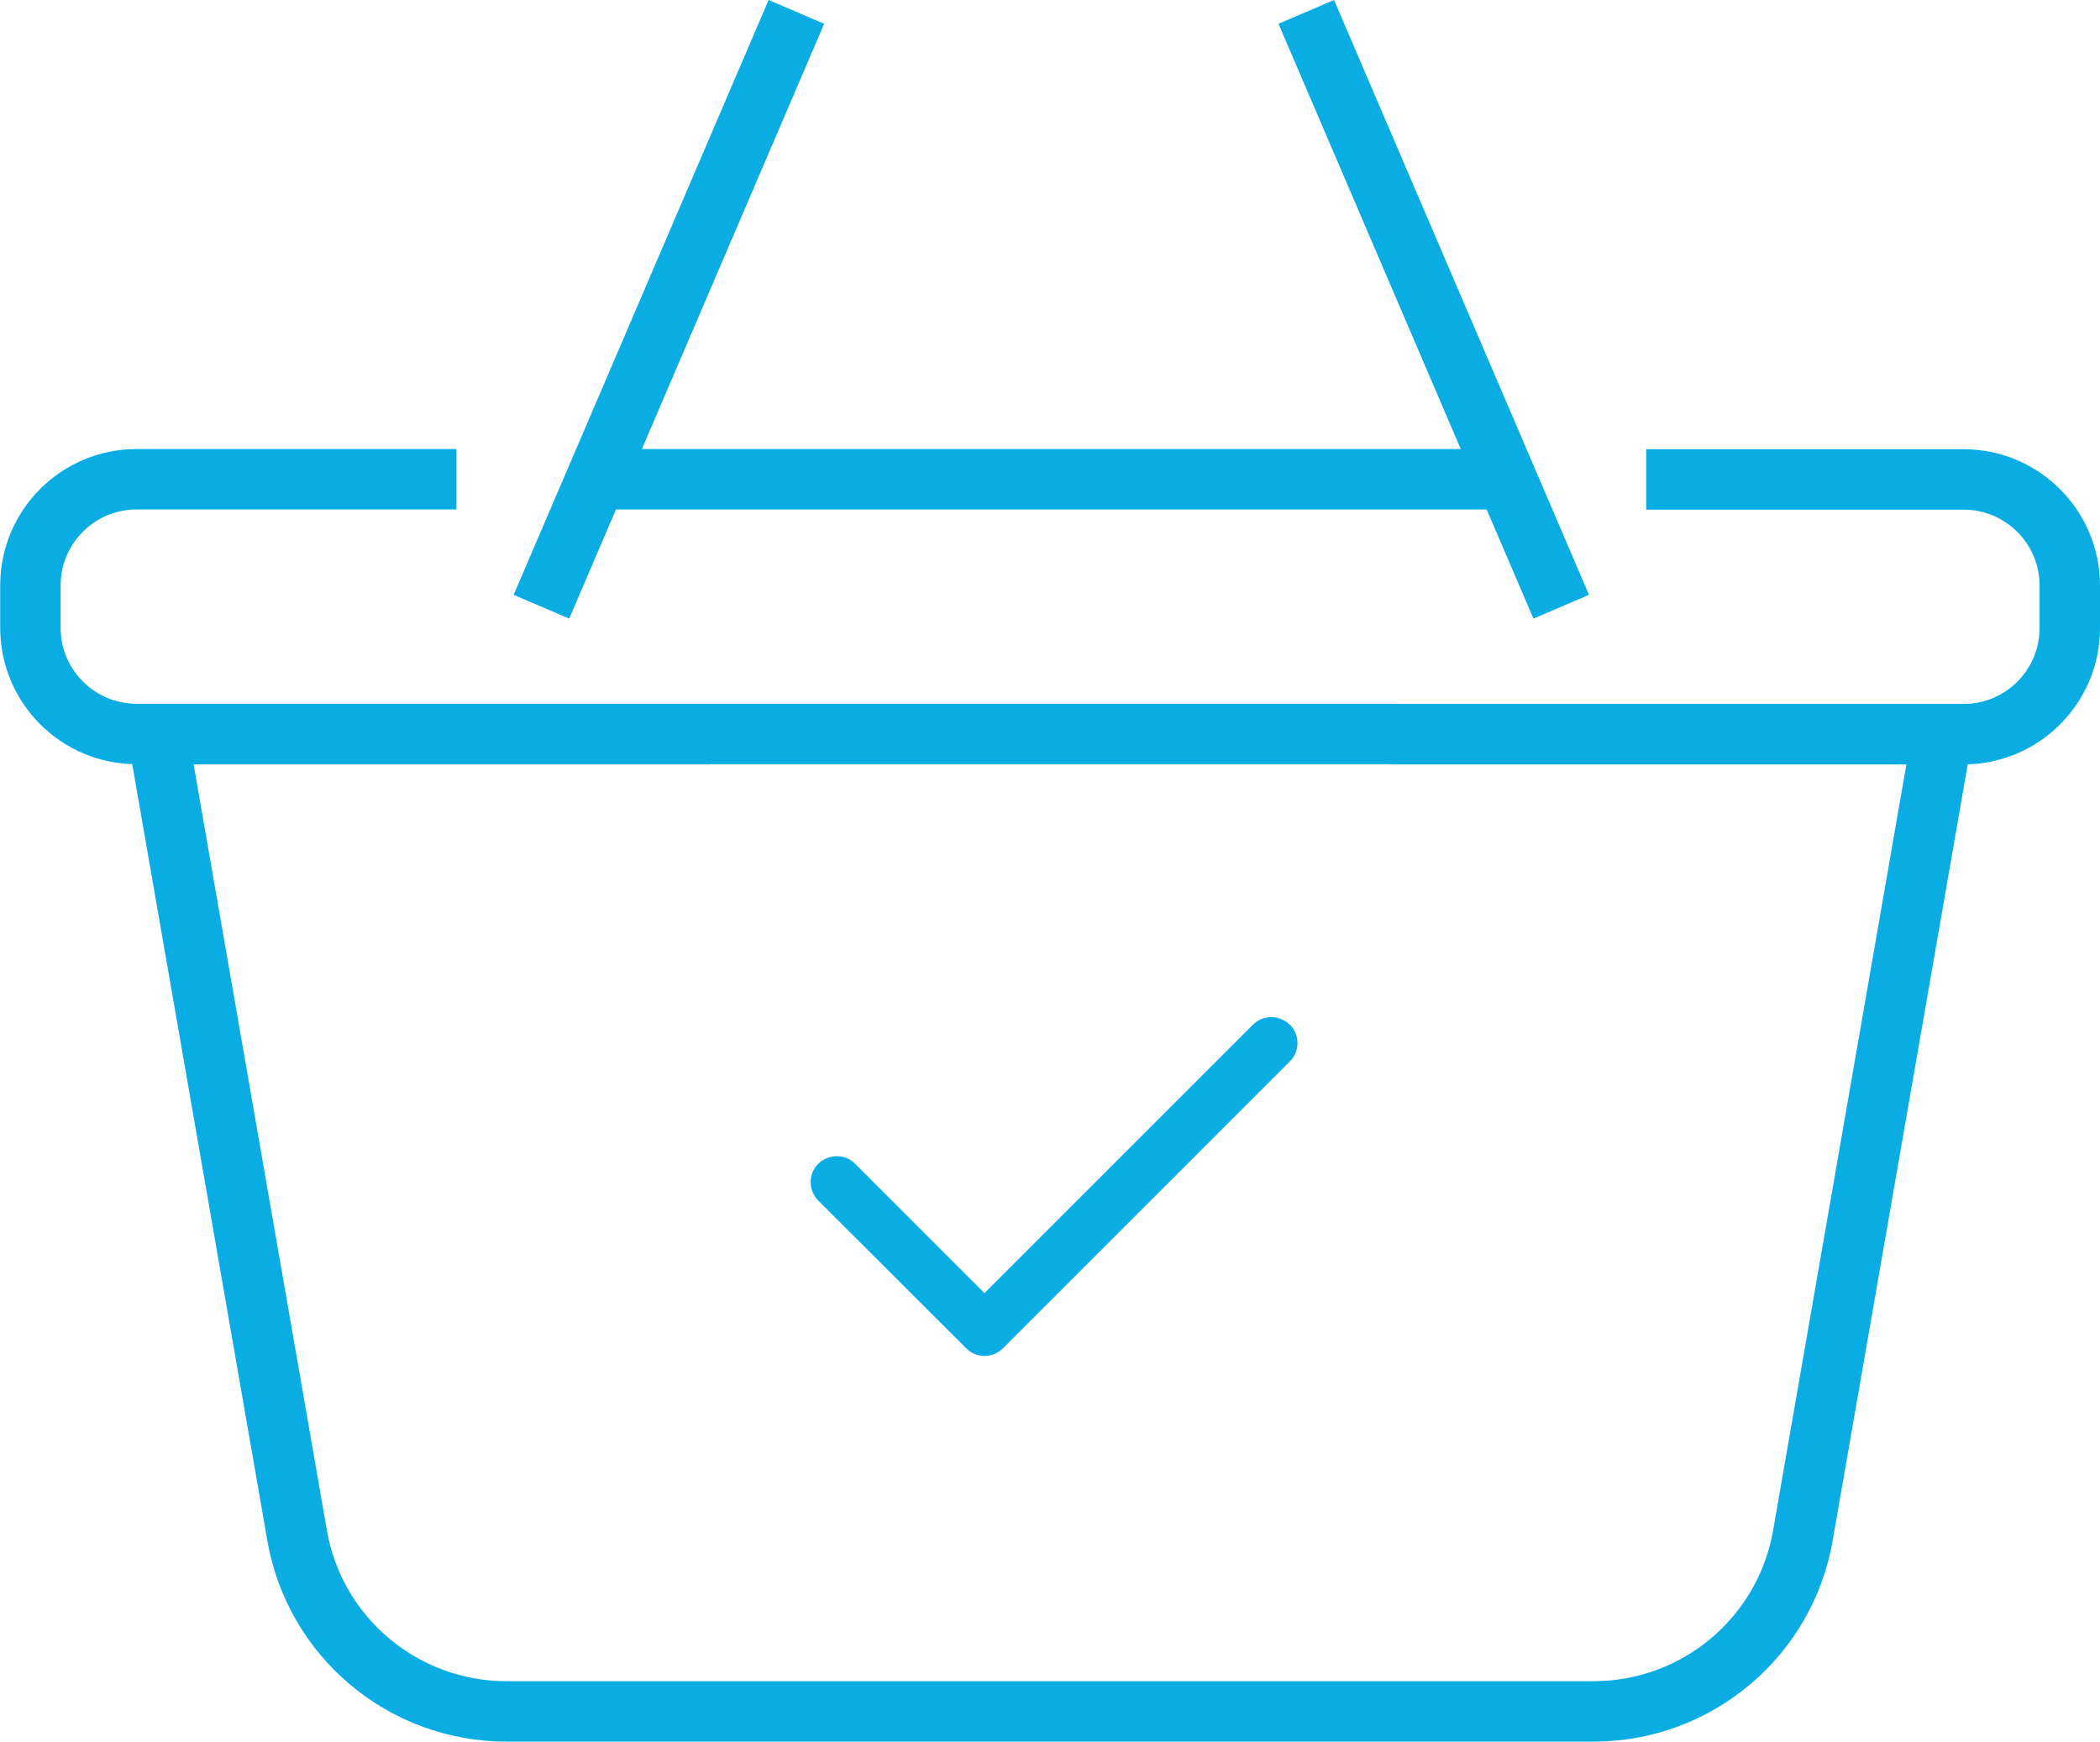 <?xml version="1.0" encoding="UTF-8"?>
<svg id="Layer_2" data-name="Layer 2" xmlns="http://www.w3.org/2000/svg" viewBox="0 0 111.2 92.23">
  <defs>
    <style>
      .cls-1 {
        fill: none;
        stroke: #09ade4;
        stroke-miterlimit: 10;
        stroke-width: 3.2px;
      }

      .cls-2 {
        fill: #09ade4;
      }
    </style>
  </defs>
  <g id="Layer_1-2" data-name="Layer 1">
    <g>
      <path class="cls-1" d="m73.6,38.88h29.25l-7.38,42.42c-.93,5.39-5.61,9.33-11.08,9.33H26.81c-5.47,0-10.15-3.94-11.08-9.33l-7.38-42.42h29.25"/>
      <line class="cls-1" x1="28.67" y1="32.13" x2="42.17" y2=".63"/>
      <line class="cls-1" x1="82.67" y1="32.13" x2="69.17" y2=".63"/>
      <path class="cls-1" d="m24.17,25.38H7.23c-3.1,0-5.62,2.52-5.62,5.62v2.25c0,3.1,2.52,5.62,5.62,5.62h66.94"/>
      <path class="cls-1" d="m73.6,38.88h30.38c3.1,0,5.62-2.52,5.62-5.62v-2.25c0-3.1-2.52-5.62-5.62-5.62h-16.81"/>
      <line class="cls-1" x1="80.48" y1="25.38" x2="30.98" y2="25.38"/>
    </g>
    <path class="cls-2" d="m68.3,54.26c.54.54.54,1.42,0,1.95l-15.19,15.19c-.54.54-1.42.54-1.95,0l-7.83-7.82c-.54-.54-.54-1.42,0-1.95s1.42-.54,1.95,0l6.85,6.85,14.21-14.21c.54-.54,1.42-.54,1.95,0h0Z"/>
  </g>
</svg>